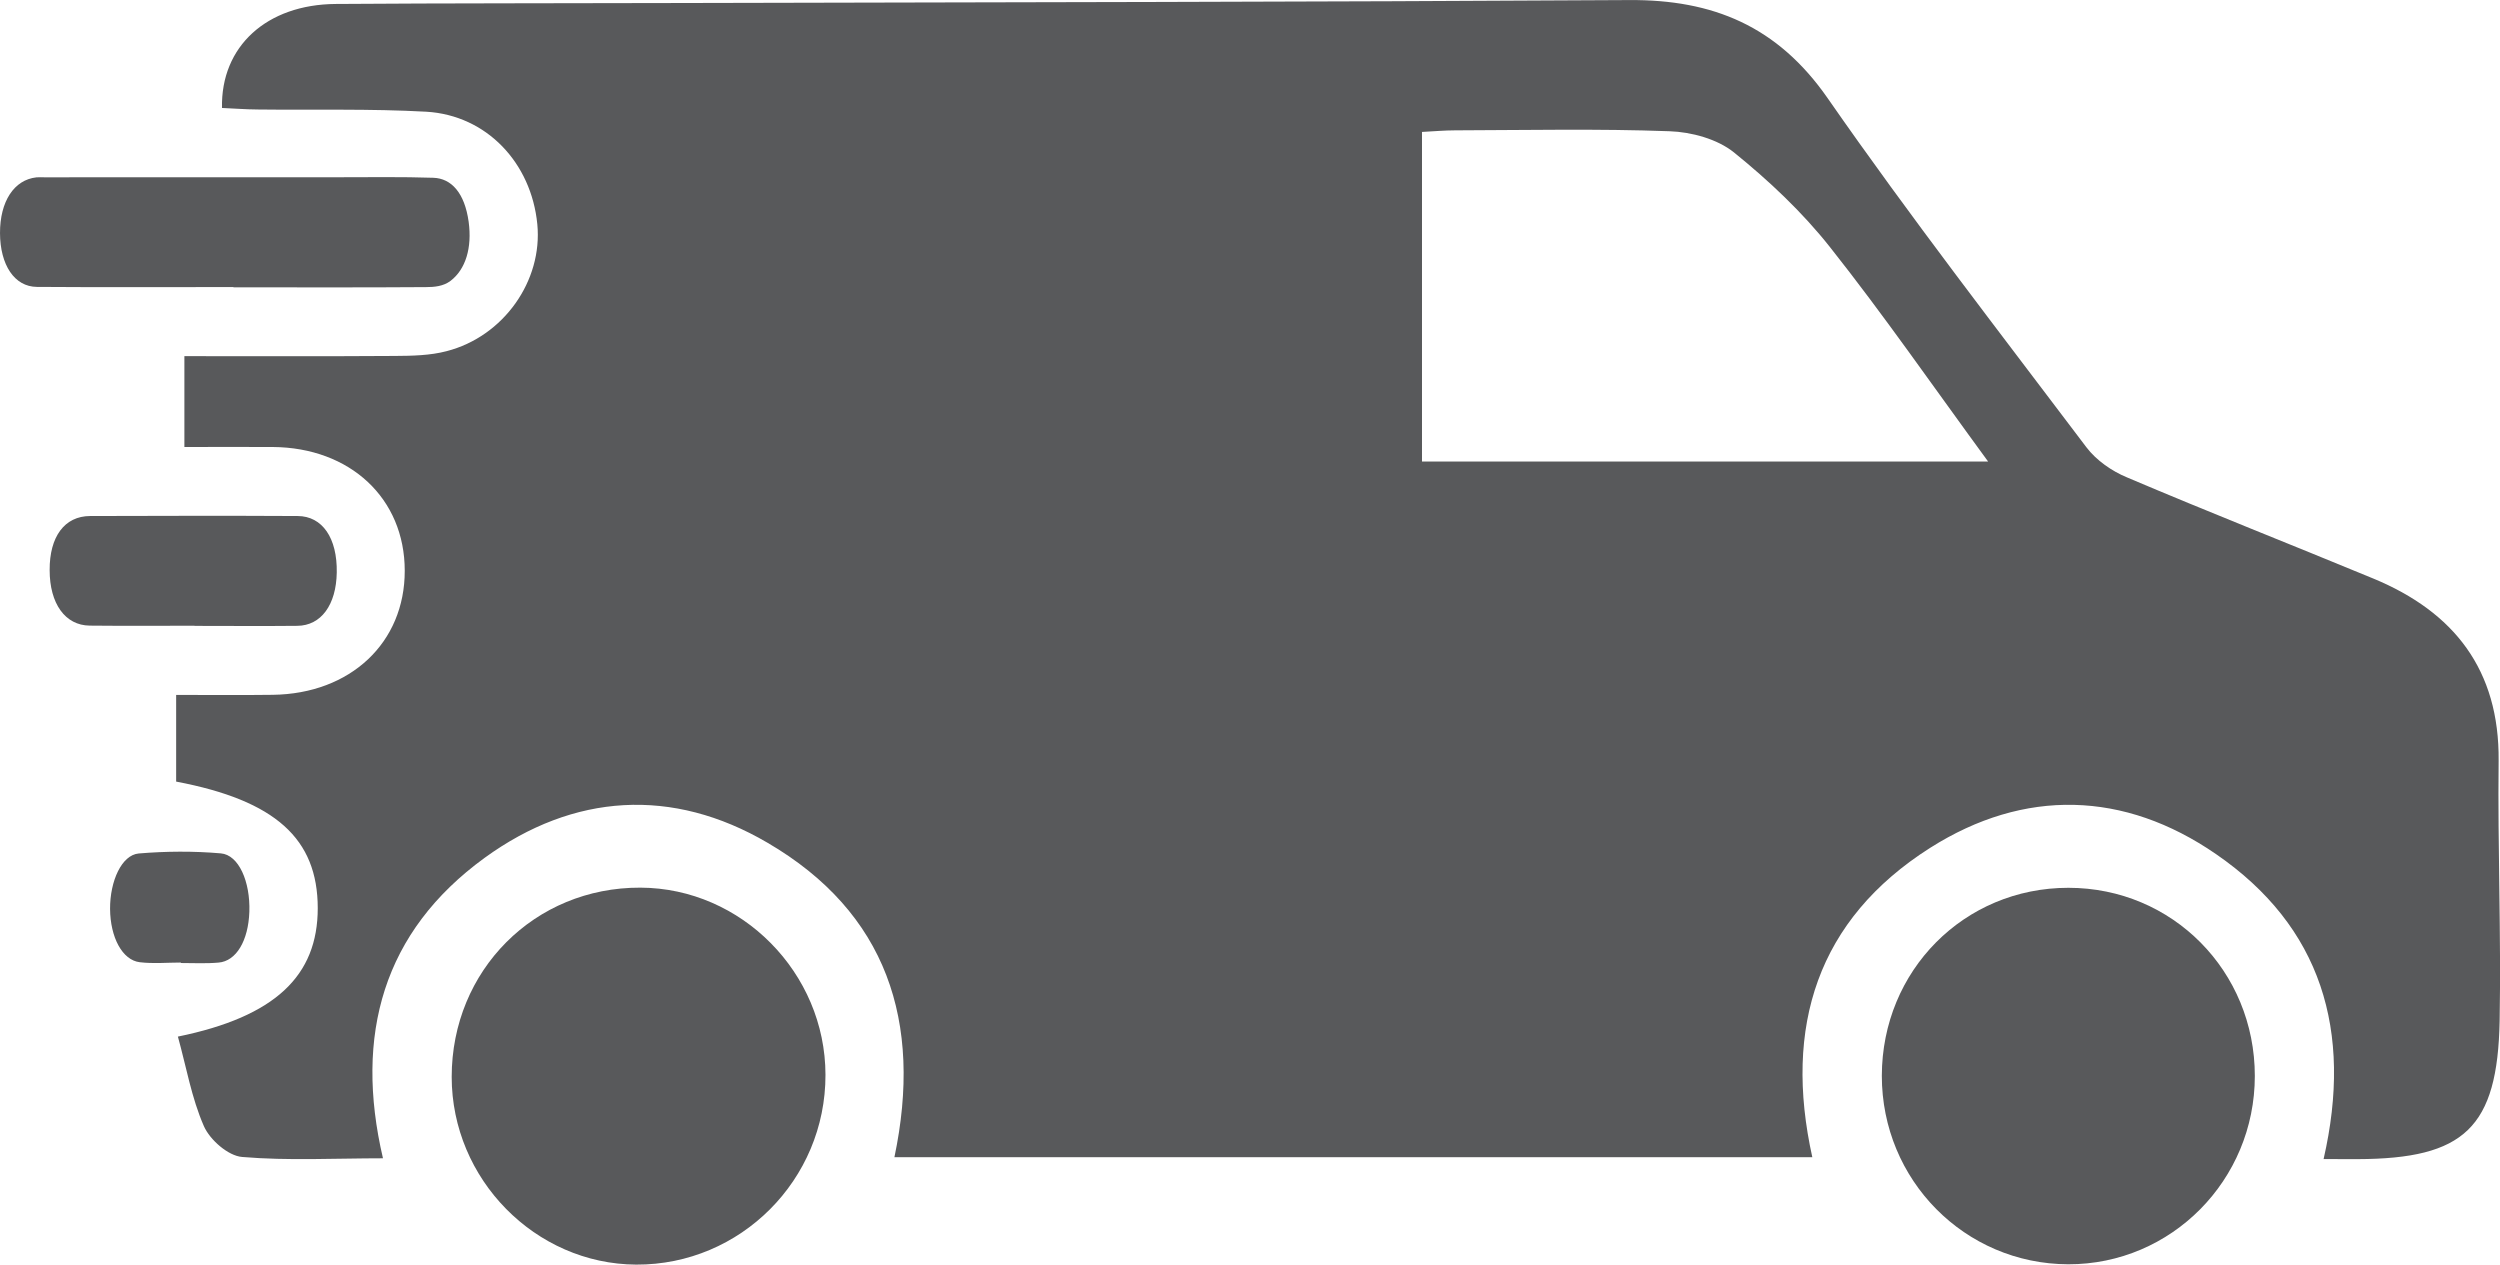 <?xml version="1.0" encoding="utf-8"?>
<!-- Generator: Adobe Illustrator 16.0.0, SVG Export Plug-In . SVG Version: 6.00 Build 0)  -->
<!DOCTYPE svg PUBLIC "-//W3C//DTD SVG 1.1//EN" "http://www.w3.org/Graphics/SVG/1.1/DTD/svg11.dtd">
<svg version="1.1" id="Layer_1" xmlns="http://www.w3.org/2000/svg" xmlns:xlink="http://www.w3.org/1999/xlink" x="0px" y="0px"
	 width="47.333px" height="23.943px" viewBox="1.334 13.03 47.333 23.943" enable-background="new 1.334 13.03 47.333 23.943"
	 xml:space="preserve">
<g>
	<path fill="#58595B" d="M45.327,34.975c0.557-2.429-0.044-4.404-2.038-5.775c-1.736-1.196-3.627-1.248-5.41-0.118
		c-2.136,1.356-2.781,3.385-2.232,5.858H18.268c0.54-2.566-0.146-4.637-2.404-5.955c-1.799-1.053-3.668-0.938-5.355,0.287
		c-1.919,1.396-2.471,3.35-1.924,5.688c-0.901,0-1.79,0.049-2.667-0.025c-0.263-0.021-0.609-0.322-0.724-0.584
		c-0.233-0.531-0.333-1.123-0.492-1.695c1.843-0.377,2.648-1.151,2.648-2.432c-0.001-1.314-0.8-2.039-2.681-2.396v-1.641
		c0.635,0,1.233,0.006,1.83-0.002c1.471-0.019,2.5-0.987,2.498-2.349c0-1.368-1.031-2.333-2.5-2.343c-0.558-0.003-1.116,0-1.672,0
		v-1.72c1.368,0,2.678,0.005,3.988-0.004c0.326-0.002,0.663-0.008,0.975-0.09c1.084-0.279,1.823-1.336,1.719-2.404
		c-0.113-1.163-0.961-2.063-2.102-2.13c-1.061-0.059-2.126-0.029-3.19-0.042c-0.227-0.001-0.456-0.02-0.678-0.029
		c-0.025-1.167,0.847-1.959,2.151-1.969c2.167-0.016,4.335-0.011,6.501-0.018c5.997-0.015,11.997-0.019,17.993-0.056
		c1.582-0.01,2.805,0.491,3.756,1.859c1.564,2.25,3.248,4.422,4.899,6.609c0.187,0.246,0.479,0.45,0.767,0.569
		c1.547,0.658,3.112,1.273,4.668,1.917c1.522,0.631,2.386,1.724,2.369,3.452c-0.019,1.642,0.049,3.283,0.019,4.92
		c-0.039,2.027-0.669,2.612-2.688,2.619C45.773,34.977,45.585,34.975,45.327,34.975 M38.975,21.768
		c-1.057-1.444-1.983-2.784-2.994-4.06c-0.524-0.663-1.158-1.259-1.816-1.791c-0.316-0.255-0.805-0.388-1.219-0.402
		c-1.354-0.05-2.709-0.021-4.063-0.017c-0.201,0-0.406,0.019-0.626,0.03v6.24H38.975z"/>
	<path fill="#58595B" d="M40.492,36.967c-1.959-0.006-3.53-1.595-3.529-3.57c0.004-1.99,1.557-3.558,3.532-3.558
		c1.97,0,3.53,1.577,3.53,3.563C44.025,35.375,42.443,36.971,40.492,36.967"/>
	<path fill="#58595B" d="M13.379,36.973c-1.911-0.01-3.493-1.619-3.493-3.554c0-2.017,1.57-3.591,3.573-3.583
		c1.914,0.007,3.502,1.614,3.504,3.544C16.967,35.367,15.354,36.982,13.379,36.973"/>
	<path fill="#58595B" d="M5.754,18.465c-1.24,0-2.481,0.006-3.721-0.003c-0.427-0.003-0.696-0.417-0.699-1.018
		c-0.001-0.6,0.265-1.009,0.689-1.056c0.047-0.005,0.097-0.001,0.146-0.001c1.856-0.001,3.71-0.001,5.565-0.001
		c0.601,0,1.203-0.01,1.805,0.01c0.341,0.012,0.592,0.285,0.668,0.833c0.067,0.494-0.057,0.9-0.342,1.118
		c-0.136,0.104-0.309,0.119-0.464,0.119c-1.216,0.009-2.432,0.004-3.647,0.004V18.465z"/>
	<path fill="#58595B" d="M5.017,24.877c-0.662,0-1.322,0.005-1.983-0.002c-0.467-0.004-0.76-0.417-0.76-1.051
		C2.271,23.189,2.557,22.802,3.04,22.8c1.31-0.004,2.619-0.007,3.929,0c0.47,0.002,0.752,0.418,0.741,1.069
		c-0.01,0.613-0.296,1.006-0.747,1.01c-0.649,0.007-1.298,0.001-1.946,0.001V24.877z"/>
	<path fill="#58595B" d="M4.757,31.254c-0.259,0-0.519,0.025-0.776-0.006c-0.332-0.039-0.559-0.473-0.563-1.008
		c-0.003-0.529,0.22-1.022,0.542-1.051c0.517-0.043,1.037-0.047,1.555-0.002c0.34,0.029,0.559,0.535,0.54,1.106
		c-0.019,0.545-0.246,0.935-0.584,0.962c-0.237,0.021-0.475,0.008-0.713,0.008C4.757,31.26,4.757,31.257,4.757,31.254"/>
</g>
</svg>
